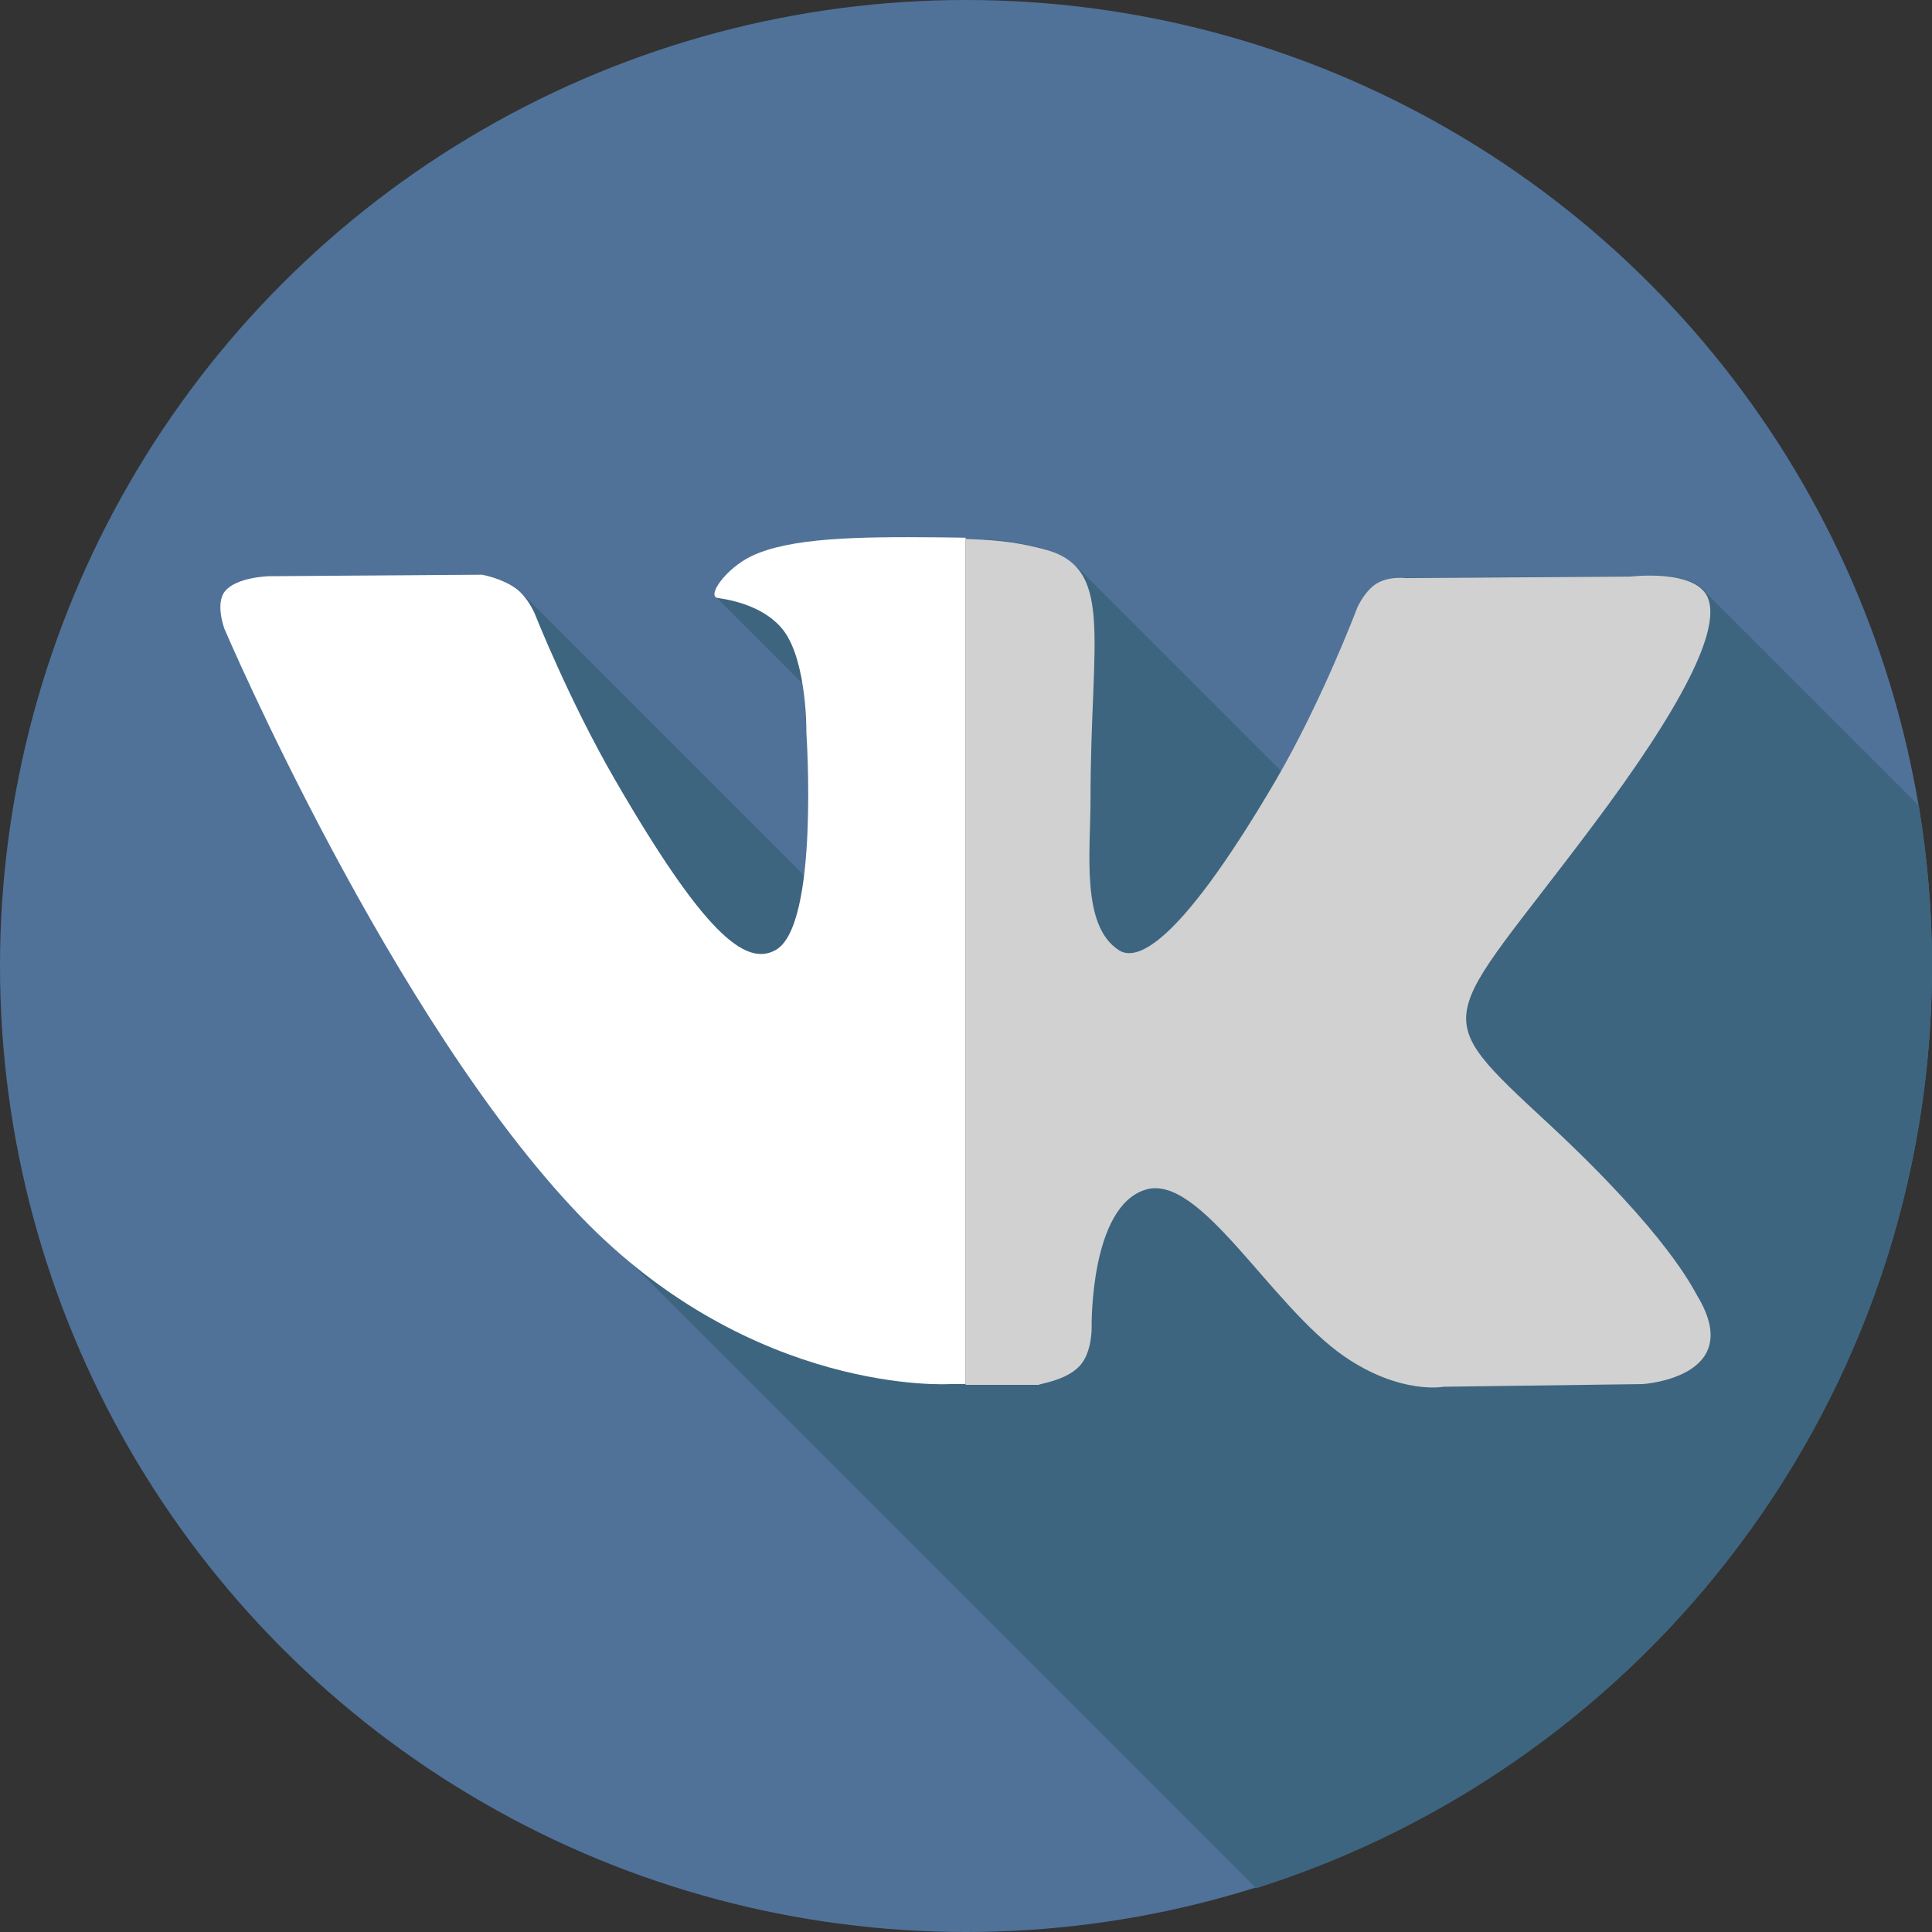 <?xml version="1.0" encoding="utf-8"?>
<!-- Generator: Adobe Illustrator 21.1.0, SVG Export Plug-In . SVG Version: 6.00 Build 0)  -->
<svg version="1.1" id="Layer_1" xmlns="http://www.w3.org/2000/svg" xmlns:xlink="http://www.w3.org/1999/xlink" x="0px" y="0px"
	 viewBox="0 0 512 512" style="enable-background:new 0 0 512 512;" xml:space="preserve">
<rect x="0" y="0" width="512" height="512" fill="#333333" stroke="none"/>
<style type="text/css">
	.st0{fill:#507299;}
	.st1{fill:#3D657F;}
	.st2{fill:#FFFFFF;}
	.st3{fill:#D1D1D1;}
</style>
<circle class="st0" cx="256" cy="256" r="256"/>
<path class="st1" d="M508.5,213.5l-56.3-56.3c0,0,0,0,0,0c-4.3-6.4-20-4.5-20-4.5l-59.4,0.4c0,0-4.4-0.6-7.7,1.4
	c-3.2,1.9-5.2,6.4-5.2,6.4s-9.4,25-21.9,46.3c0.5-0.9,1.1-1.9,1.6-2.8l-54-54c0.3,0.3-4.6-4-9.4-5.1c-6.5-1.6-11.2-2.6-27.7-2.8
	c-21.2-0.2-39.1,0.1-49.3,5c-6.3,3.1-11.3,9.7-9.3,10.9l0,0l22.9,22.9c-0.3-1.8,1,13,1,13s1.5,22.4-0.8,39.4c0.1-0.5,0.1-1,0.2-1.6
	l-75.1-75.1c-0.4-0.3-0.7-0.7-1.1-1c-3.8-2.8-9.1-3.7-9.1-3.7l-56.4,0.4c0,0-8.5,0.2-11.6,3.9c-2.8,3.3-0.2,10.1-0.2,10.1
	s44.2,103.4,94.2,155.5c4.1,4.3,8.3,8.2,12.5,11.7l0,0l166.5,166.5C436.6,467.7,512,370.6,512,256
	C512,241.5,510.8,227.3,508.5,213.5z M189.9,158.4c0.1,0.1,0.3,0.1,0.4,0.1C190.2,158.5,190.1,158.5,189.9,158.4z"/>
<path class="st2" d="M248.4,142.4c-21.2-0.2-39.1,0.1-49.3,5c-6.8,3.3-12,10.7-8.8,11.1c3.9,0.5,12.8,2.4,17.5,8.8
	c6.1,8.3,5.9,26.9,5.9,26.9s3.5,51.2-8.2,57.6c-8,4.4-19-4.5-42.6-45.3c-12.1-20.9-21.2-43.9-21.2-43.9s-1.8-4.3-4.9-6.6
	c-3.8-2.8-9.1-3.7-9.1-3.7l-56.4,0.4c0,0-8.5,0.2-11.6,3.9c-2.8,3.3-0.2,10.1-0.2,10.1s44.2,103.4,94.2,155.5
	c45.9,47.8,98,44.6,98,44.6h4.2V142.5C253.8,142.5,251.3,142.4,248.4,142.4z"/>
<path class="st3" d="M286.1,362c3.4-3.6,3.2-10.4,3.2-10.4s-0.5-31.7,14.2-36.3c14.5-4.6,33.1,30.6,52.8,44.2
	c14.9,10.2,26.3,8,26.3,8l52.7-0.7c0,0,27.6-1.7,14.5-23.4c-1.1-1.8-7.6-16-39.2-45.4c-33.1-30.7-28.6-25.7,11.2-78.8
	c24.3-32.3,34-52.1,30.9-60.5c-2.9-8.1-20.7-5.9-20.7-5.9l-59.4,0.4c0,0-4.4-0.6-7.7,1.4c-3.2,1.9-5.2,6.4-5.2,6.4
	s-9.4,25-21.9,46.3c-26.4,44.9-37,47.3-41.3,44.5c-10.1-6.5-7.5-26.1-7.5-40c0-43.5,6.6-61.7-12.9-66.4c-5.3-1.3-9.5-2.2-20.2-2.6
	v224.2h19.4C275.4,366.7,282.5,365.9,286.1,362z"/>
</svg>
